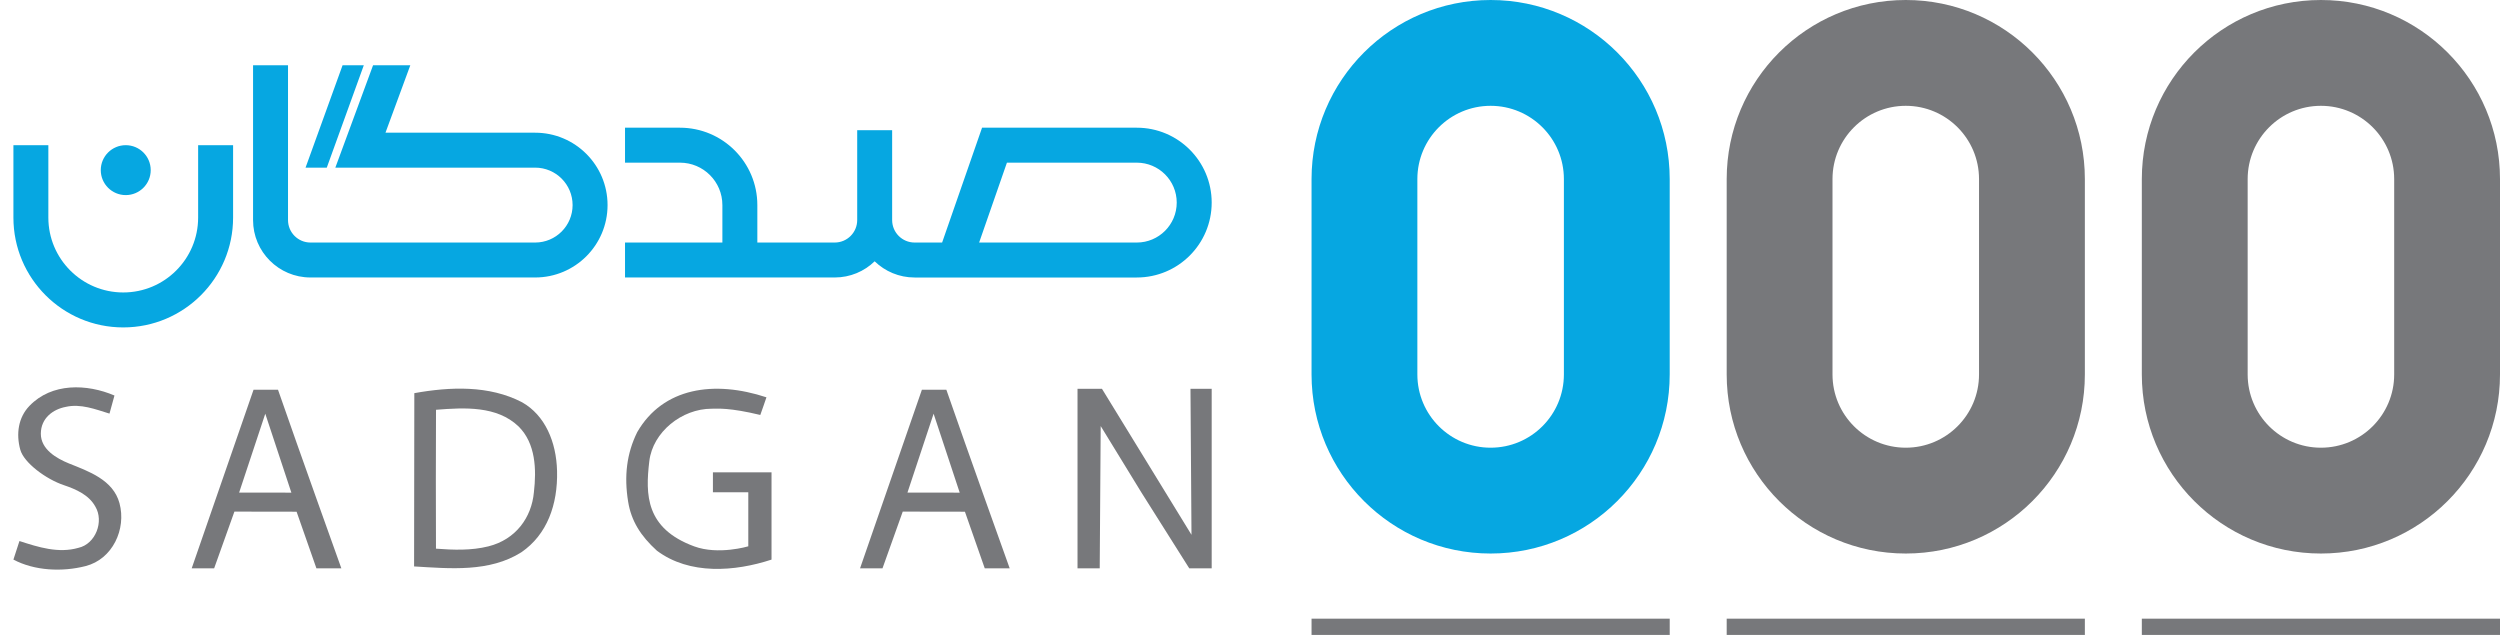 <svg width="126" height="32" viewBox="0 0 126 32" fill="none" xmlns="http://www.w3.org/2000/svg">
<path d="M7.596 8.575C7.596 9.27 7.032 9.833 6.338 9.833C5.643 9.833 5.079 9.27 5.079 8.575C5.079 7.88 5.643 7.317 6.338 7.317C7.032 7.317 7.596 7.88 7.596 8.575Z" fill="#06A7E1"/>
<path d="M17.265 3.291L15.399 8.451H16.469L18.335 3.291H17.265Z" fill="#06A7E1"/>
<path d="M18.802 3.291L16.901 8.449H26.972C28.014 8.449 28.859 9.294 28.859 10.336C28.859 11.379 28.014 12.224 26.972 12.224H15.648C15.023 12.224 14.516 11.717 14.516 11.091V3.291H12.754V11.091C12.754 12.69 14.05 13.985 15.648 13.985H26.972C28.987 13.985 30.621 12.352 30.621 10.336C30.621 8.321 28.987 6.688 26.972 6.688H19.428L20.679 3.291H18.802Z" fill="#06A7E1"/>
<path d="M2.437 10.966V7.317H0.676V10.966C0.676 14.023 3.154 16.502 6.212 16.502C9.269 16.502 11.748 14.023 11.748 10.966V7.317H9.986V10.966C9.986 13.05 8.296 14.74 6.212 14.74C4.127 14.74 2.437 13.05 2.437 10.966Z" fill="#06A7E1"/>
<path fill-rule="evenodd" clip-rule="evenodd" d="M61.069 10.211C61.069 8.126 59.379 6.436 57.294 6.436H49.496L47.483 12.224H46.096C45.471 12.224 44.964 11.717 44.964 11.092V6.562H43.203V11.092C43.203 11.717 42.696 12.224 42.07 12.224H38.17V10.336C38.17 8.182 36.423 6.436 34.269 6.436H31.501V8.198H34.269C35.451 8.198 36.408 9.155 36.408 10.336V12.224H31.501V13.985H42.07C42.852 13.985 43.562 13.675 44.083 13.17C44.604 13.675 45.314 13.986 46.096 13.986H57.294C59.379 13.986 61.069 12.296 61.069 10.211ZM49.348 12.224H57.294C58.406 12.224 59.307 11.323 59.307 10.211C59.307 9.099 58.406 8.198 57.294 8.198H50.749L49.348 12.224Z" fill="#06A7E1"/>
<path d="M1.479 20.462C2.61 19.28 4.383 19.343 5.769 19.934L5.518 20.846C4.807 20.628 4.068 20.335 3.313 20.507C2.677 20.628 2.062 21.069 2.058 21.856C2.055 22.649 2.852 23.103 3.468 23.355C4.466 23.755 5.703 24.182 6.022 25.36C6.376 26.668 5.672 28.184 4.313 28.531C3.132 28.833 1.744 28.769 0.676 28.204L0.98 27.268C1.932 27.578 2.951 27.901 3.951 27.611C4.821 27.419 5.252 26.274 4.804 25.53C4.481 24.943 3.83 24.658 3.225 24.454C2.315 24.152 1.2 23.318 1.022 22.664C0.801 21.856 0.927 21.039 1.479 20.462Z" fill="#77787B"/>
<path d="M20.882 19.815C22.677 19.492 24.653 19.408 26.315 20.276C27.471 20.931 28.04 22.27 28.076 23.742C28.117 25.429 27.573 26.947 26.277 27.834C24.668 28.851 22.68 28.655 20.87 28.548C20.882 25.627 20.87 22.799 20.882 19.815ZM21.975 20.653C21.963 22.986 21.966 25.32 21.973 27.653C22.853 27.72 23.755 27.752 24.617 27.536C26.002 27.189 26.794 26.075 26.908 24.813C27.041 23.67 27.004 22.346 26.129 21.486C25.04 20.452 23.425 20.537 21.975 20.653Z" fill="#77787B"/>
<path d="M32.118 21.776C33.417 19.531 35.994 19.154 38.629 20.025C38.53 20.305 38.423 20.635 38.319 20.914C36.748 20.537 36.182 20.599 35.868 20.599C34.36 20.599 32.901 21.776 32.726 23.239C32.523 24.936 32.538 26.632 34.984 27.536C36.208 27.988 37.714 27.534 37.714 27.534V24.81H35.931V23.805H38.885C38.885 23.805 38.885 26.779 38.885 28.204C37.033 28.812 34.753 28.987 33.107 27.754C32.286 27.009 31.815 26.252 31.658 25.285C31.447 23.993 31.587 22.847 32.118 21.776Z" fill="#77787B"/>
<path d="M54.307 19.594H55.538L60.051 26.954L60 19.594H61.069L61.069 28.643H59.938L57.514 24.801L55.475 21.473L55.426 28.643H54.307V19.594Z" fill="#77787B"/>
<path d="M12.779 19.642H14.011C15.042 22.617 17.204 28.643 17.204 28.643H15.947L14.948 25.79L11.814 25.785L10.793 28.643H9.662L12.779 19.642ZM13.37 20.851L12.052 24.826L14.685 24.829L13.37 20.851Z" fill="#77787B"/>
<path d="M46.464 19.642H47.696C48.726 22.617 50.888 28.643 50.888 28.643H49.631L48.632 25.79L45.498 25.785L44.478 28.643H43.347L46.464 19.642ZM47.054 20.851L45.736 24.826L48.369 24.829L47.054 20.851Z" fill="#77787B"/>
<path fill-rule="evenodd" clip-rule="evenodd" d="M66.102 9.026C66.102 4.041 70.143 0 75.127 0C80.112 0 84.153 4.041 84.153 9.026V18.872C84.153 23.857 80.112 27.898 75.127 27.898C70.143 27.898 66.102 23.857 66.102 18.872V9.026ZM75.127 5.333C73.088 5.333 71.435 6.987 71.435 9.026V18.872C71.435 20.911 73.088 22.564 75.127 22.564C77.167 22.564 78.82 20.911 78.82 18.872V9.026C78.82 6.987 77.167 5.333 75.127 5.333Z" fill="#06A7E1"/>
<path fill-rule="evenodd" clip-rule="evenodd" d="M87.025 9.026C87.025 4.041 91.066 0 96.051 0C101.036 0 105.077 4.041 105.077 9.026V18.872C105.077 23.857 101.036 27.898 96.051 27.898C91.066 27.898 87.025 23.857 87.025 18.872V9.026ZM96.051 5.333C94.011 5.333 92.358 6.987 92.358 9.026V18.872C92.358 20.911 94.011 22.564 96.051 22.564C98.09 22.564 99.743 20.911 99.743 18.872V9.026C99.743 6.987 98.09 5.333 96.051 5.333Z" fill="#77787B"/>
<path fill-rule="evenodd" clip-rule="evenodd" d="M107.948 9.026C107.948 4.041 111.989 0 116.974 0C121.959 0 126 4.041 126 9.026V18.872C126 23.857 121.959 27.898 116.974 27.898C111.989 27.898 107.948 23.857 107.948 18.872V9.026ZM116.974 5.333C114.935 5.333 113.282 6.987 113.282 9.026V18.872C113.282 20.911 114.935 22.564 116.974 22.564C119.013 22.564 120.667 20.911 120.667 18.872V9.026C120.667 6.987 119.013 5.333 116.974 5.333Z" fill="#77787B"/>
<rect x="66.102" y="31.18" width="18.052" height="0.821" fill="#77787B"/>
<rect x="87.025" y="31.18" width="18.052" height="0.821" fill="#77787B"/>
<rect x="107.948" y="31.18" width="18.052" height="0.821" fill="#77787B"/>
</svg>
